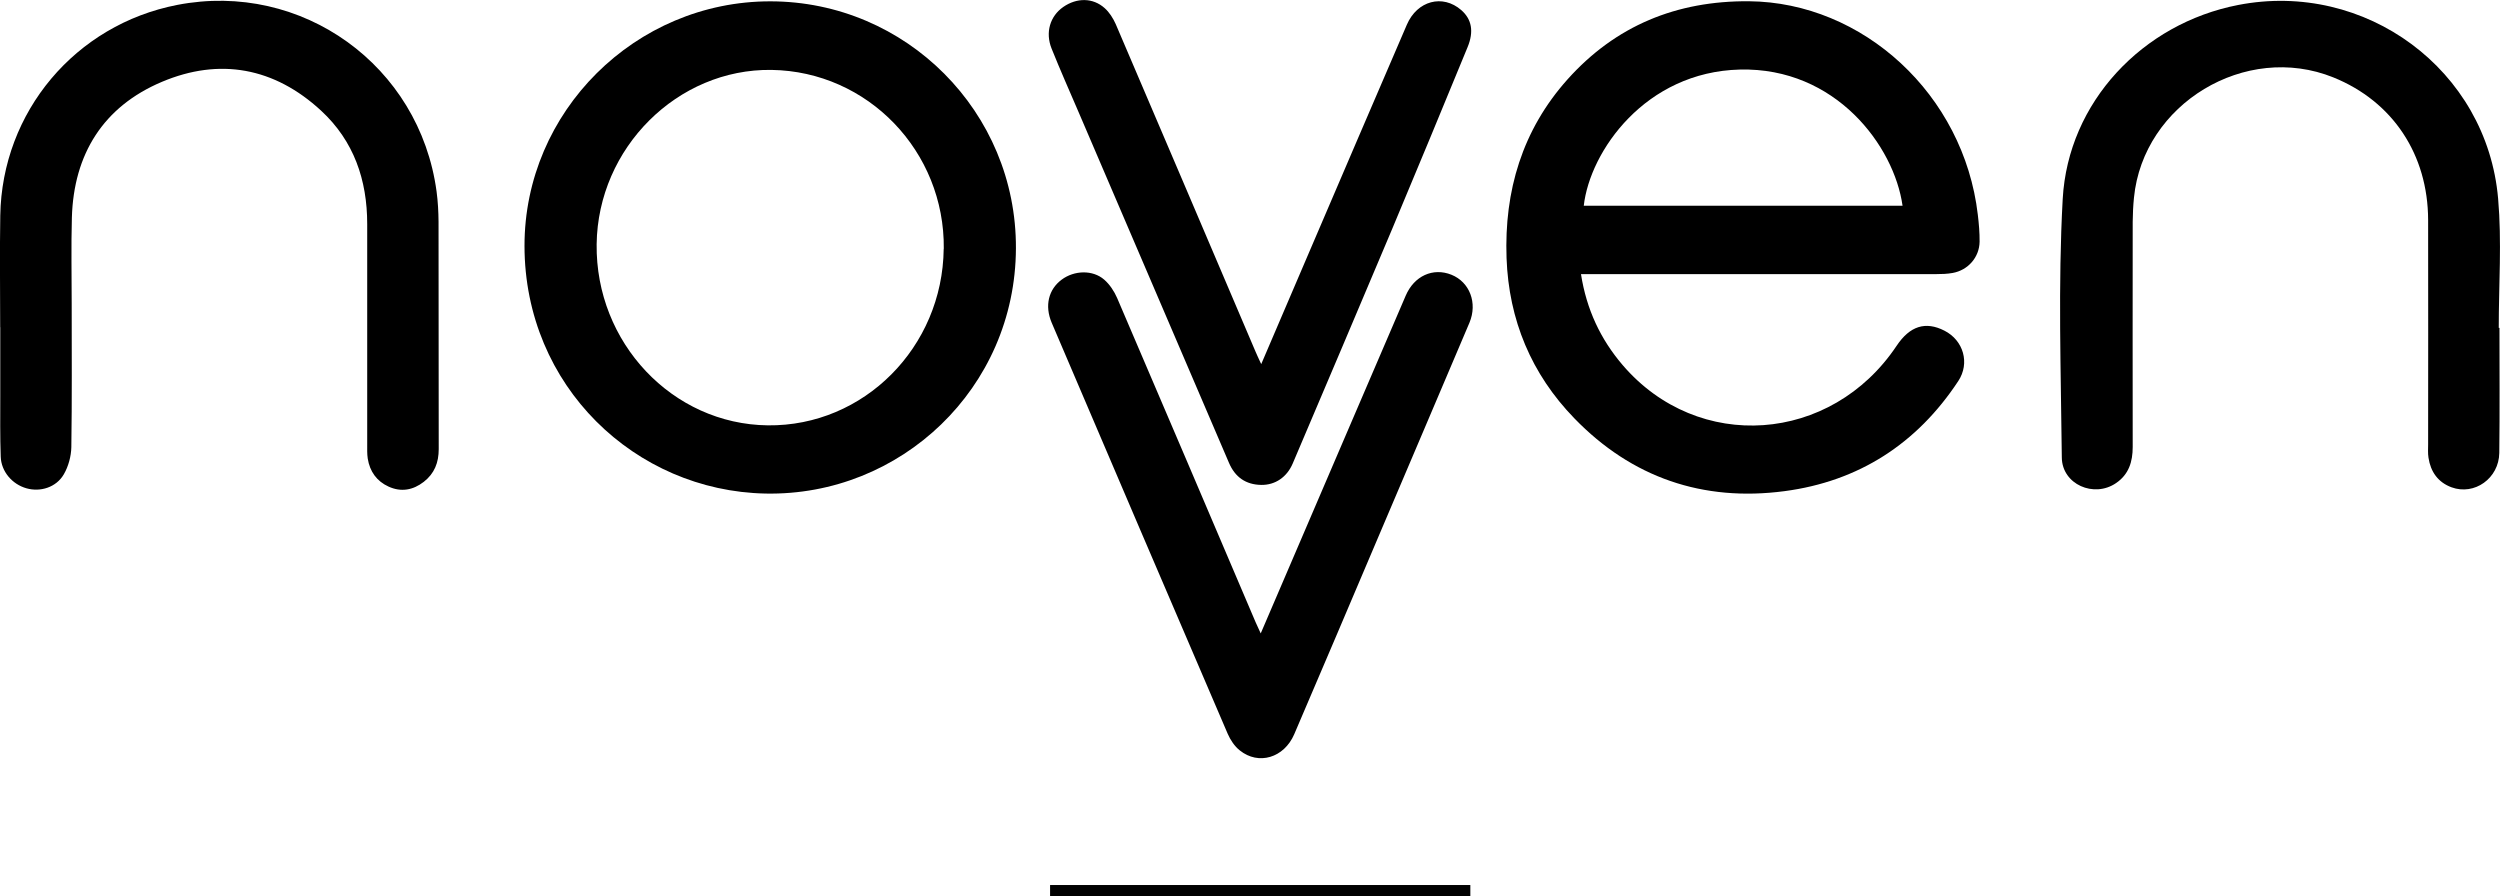 <svg xmlns="http://www.w3.org/2000/svg" viewBox="0 0 280.36 100.51" fill="currentColor">
    <path d="M177.3,30.75c.62,3.96,2.19,7.29,4.67,10.19,8.45,9.87,23.39,8.82,30.73-2.17,1.48-2.21,3.23-2.77,5.35-1.69,2.15,1.09,2.88,3.65,1.56,5.65-4.64,7.04-11.17,11.25-19.49,12.35-9.15,1.21-17.13-1.52-23.57-8.17-4.82-4.97-7.35-11.03-7.6-17.97-.27-7.54,1.76-14.36,6.84-20.04C181.18,2.88,188.02.08,196.13.14c12.77.11,24.1,10.44,25.67,23.94.12,1,.21,2.02.2,3.03-.03,1.75-1.3,3.19-3.02,3.5-.61.11-1.24.13-1.86.13-12.75,0-25.49,0-38.24,0h-1.58ZM177.61,23.07h35.75c-.94-6.7-7.5-15.53-18.24-15.27-10.6.26-16.81,9.14-17.51,15.27Z" />
    <path d="M86.39.15c15.23.01,27.61,12.41,27.54,27.7-.06,15.71-12.95,27.8-28.09,27.5-14.6-.29-27-12.04-27.02-27.76-.02-15.08,12.43-27.45,27.57-27.44ZM105.84,27.9c.12-10.93-8.52-19.9-19.32-20.06-10.54-.15-19.47,8.74-19.61,19.54-.14,11.05,8.5,20.2,19.2,20.32,10.76.12,19.6-8.75,19.72-19.8Z" />
    <path d="M.02,36.69c0-4.17-.06-8.34.01-12.51C.22,12.54,8.45,2.77,19.88.55c13.97-2.71,27.18,6.79,29.08,20.93.15,1.12.21,2.25.22,3.38.02,8.5,0,17,.02,25.5,0,1.52-.48,2.74-1.67,3.67-1.21.94-2.55,1.18-3.95.54-1.33-.6-2.11-1.7-2.34-3.14-.08-.53-.06-1.09-.06-1.63,0-8.23,0-16.45,0-24.68,0-4.93-1.49-9.31-5.17-12.71-5.24-4.84-11.38-5.97-17.86-3.23-6.55,2.77-9.89,8.08-10.09,15.23-.09,3.23-.02,6.47-.02,9.71,0,5.34.04,10.68-.04,16.02-.02,1.03-.33,2.17-.85,3.06-.85,1.46-2.63,2-4.18,1.56-1.6-.45-2.84-1.88-2.89-3.56-.08-2.26-.05-4.52-.05-6.78,0-2.57,0-5.15,0-7.72h0Z" />
    <path d="M280.3,36.77c0,4.68.04,9.36-.02,14.03-.04,2.84-2.78,4.79-5.35,3.85-1.52-.56-2.35-1.74-2.59-3.32-.08-.5-.04-1.01-.04-1.52,0-8.38.02-16.76,0-25.14-.02-7.37-3.99-13.31-10.63-15.99-9.84-3.97-21.33,2.95-22.36,13.5-.09.89-.13,1.79-.14,2.68,0,8.42-.02,16.84,0,25.26,0,1.67-.44,3.08-1.86,4.05-2.48,1.71-6.06.15-6.09-2.86-.1-9.66-.43-19.35.1-28.99.6-10.88,8.97-19.68,19.67-21.76,14.26-2.78,27.91,7.26,29.16,21.72.42,4.8.07,9.66.07,14.49.03,0,.06,0,.08,0Z" />
    <path d="M141.38,71.04c3.18-7.42,6.25-14.56,9.31-21.7,2.32-5.4,4.63-10.79,6.95-16.18.95-2.22,3.06-3.18,5.13-2.35,2.04.82,2.95,3.16,2.02,5.38-3.35,7.91-6.73,15.81-10.09,23.72-3.18,7.48-6.35,14.96-9.56,22.43-1.14,2.65-4,3.51-6.11,1.81-.58-.46-1.05-1.17-1.35-1.86-6.6-15.36-13.18-30.73-19.74-46.1-.81-1.91-.35-3.74,1.12-4.83,1.41-1.05,3.48-1.12,4.77,0,.62.54,1.12,1.3,1.45,2.06,5.2,12.11,10.36,24.24,15.53,36.36.15.34.31.68.58,1.27Z" />
    <path d="M141.44,40.83c1.88-4.4,3.63-8.47,5.37-12.54,3.65-8.51,7.29-17.02,10.96-25.52,1.16-2.7,4.02-3.45,6.1-1.64,1.17,1.02,1.44,2.39.71,4.16-2.8,6.8-5.6,13.59-8.45,20.37-3.69,8.78-7.44,17.55-11.16,26.32-.64,1.51-1.95,2.43-3.54,2.4-1.73-.03-2.93-.88-3.61-2.48-5.61-13.09-11.22-26.17-16.83-39.25-1.03-2.4-2.09-4.78-3.06-7.2-.73-1.82-.17-3.64,1.31-4.67,1.52-1.05,3.32-1.05,4.64.13.53.47.95,1.14,1.24,1.79,5.24,12.23,10.45,24.47,15.67,36.71.16.38.34.76.65,1.43Z" />
    <path d="M117.76,100.51v-1.26h47.13v1.26h-47.13Z" />
</svg>